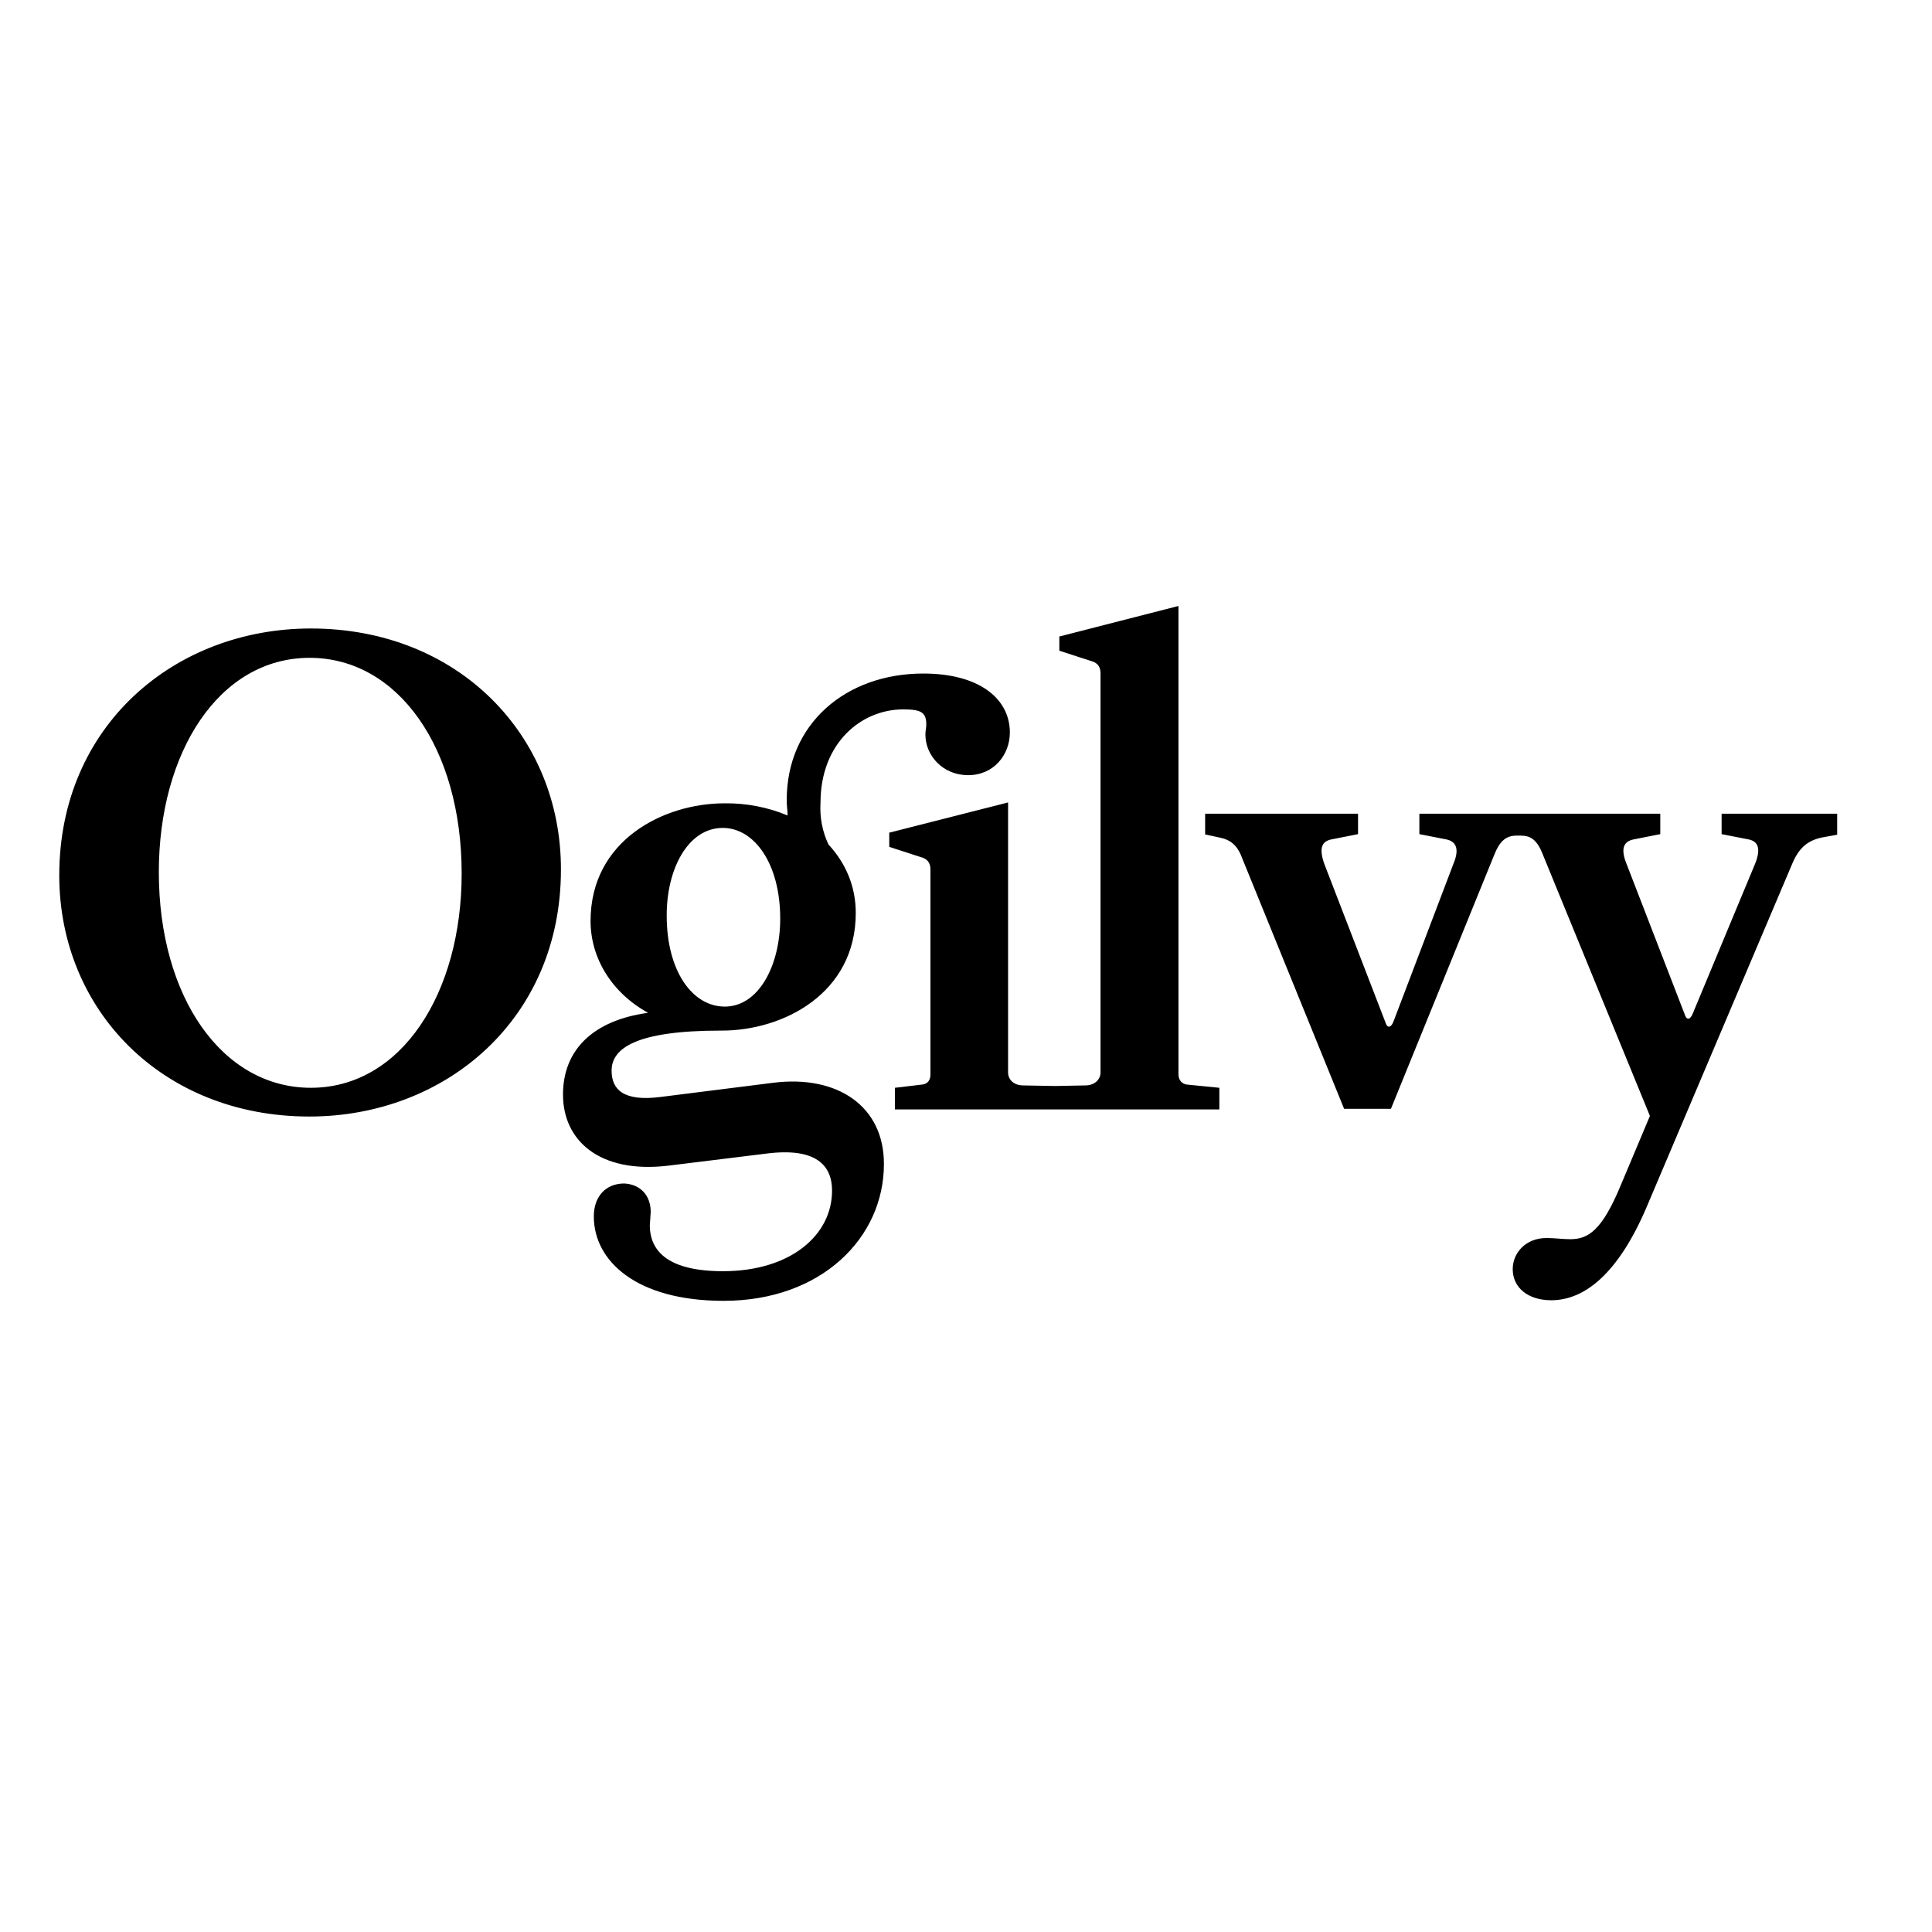 <?xml version="1.0" encoding="utf-8"?>
<!-- Generator: Adobe Illustrator 19.2.1, SVG Export Plug-In . SVG Version: 6.00 Build 0)  -->
<svg version="1.1" id="layer" xmlns="http://www.w3.org/2000/svg" x="0px" y="0px"
     viewBox="0 0 652 652" style="enable-background:new 0 0 652 652;" xml:space="preserve">
<style type="text/css">
	.st0{fill:black;}
</style>
    <path class="st0" d="M104.9,212.1C59,212.1,20,244.9,20,295.4c0,45.4,34.7,81.4,84.4,81.4c45.9,0,84.9-32.8,84.9-83.3
	C189.4,248.2,154.7,212.1,104.9,212.1z M104.9,367.1c-29.9,0-51.3-30.6-51.3-72.8c0-40.4,20.3-72.3,50.9-72.3
	c29.9,0,51.3,30.6,51.3,72.8C155.8,335.1,135.5,367.1,104.9,367.1z M581,274.6v6.9l9.2,1.8c3.2,0.7,4.1,3.2,2.1,8.2l-21.1,50.7
	c-0.9,2.1-2.1,2.1-2.7,0l-19.6-50.7c-2.1-5.2-0.9-7.5,2.3-8.2l9.1-1.8v-6.9h-81.3v6.9l9.2,1.8c3.2,0.7,4.4,3.2,2.3,8.2l-20.3,53.4
	c-0.9,2.1-2.1,2.1-2.7,0l-20.6-53.4c-1.8-5.2-0.9-7.5,2.3-8.2l9.1-1.8v-6.9h-51.6v7l5.1,1.1c3.4,0.7,5.5,2.5,6.9,5.7l34.9,85.8h15.8
	l34.9-85.8c1.8-4.5,3.9-6.4,7.5-6.4h1.4c3,0,5.2,1.1,7.1,5.5l36.5,89.1l-9.8,23.3c-6.4,15.5-11.1,18.3-17.1,18.3
	c-2.5,0-5.2-0.4-8-0.4c-7.1,0-11.4,5.1-11.4,10.5c0,6.2,5.1,10.5,13,10.5c11.4,0,22.6-9.2,32-31L605,291.1c2.3-5.2,5.2-7.5,10-8.5
	l5-0.9v-7.1H581z M261,365.4l-38.1,4.8c-12.5,1.6-16.5-2.5-16.5-8.9c0-7.5,8.2-13.5,36.8-13.5h0.4c20.7,0,45.2-12.5,45.2-39.7
	c0-8.7-3.2-16.6-9.2-23.1c-2.1-4.4-3-9.3-2.7-14.1c0-20.1,13.7-31.5,27.9-31.5c5.9,0,7.8,0.9,7.8,5.1c0,1.1-0.3,2.1-0.3,3.4
	c0,7.1,5.9,13.7,14.4,13.7c8.7,0,14.1-6.9,14.1-14.4c0-11.4-10.3-19.9-29.2-19.9c-26.1,0-46.1,16.9-46.1,42.7c0,2.1,0.3,3.7,0.3,5.2
	c-6.7-2.8-14-4.2-21.3-4.1c-20.6,0-45.2,12.5-45.2,39.7c0,12.5,7.1,24.2,19.4,31c-18.3,2.5-28.7,12.3-28.7,27.6
	c0,15.5,12.3,26.7,35.4,24l33.3-4.1c16.6-2.1,22.1,3.9,22.1,12.5c0,15.1-14.1,27.2-36.8,27.2c-18,0-24.7-6.4-24.7-15.5l0.3-4.5
	c0-5.5-3.4-9.3-8.9-9.6c-6.4,0-10.3,4.5-10.3,11.1c0,15.1,14.4,28.5,43.8,28.5c33.1,0,54.1-21.4,54.1-46.1
	C298.4,373.4,282.7,362.7,261,365.4L261,365.4z M243.9,279.4c10.7,0,19.4,12.1,19.4,30.6c0,15.9-7.3,29.7-18.7,29.7
	c-11,0-19.6-12.1-19.6-30.6C224.9,293.3,232.2,279.4,243.9,279.4L243.9,279.4z"/>
    <path class="st0" d="M397.7,362.5v-158l-40.2,10.3v4.8l11.4,3.7c1.8,0.7,2.5,2.1,2.5,3.9v134.7c0,2.5-2.1,4.4-5.1,4.4l-10.2,0.2
	l-10.8-0.2c-3,0-5.1-1.8-5.1-4.4v-91.1L300.1,281v4.8l11.4,3.7c1.8,0.7,2.5,2.1,2.5,3.9v69.2c0,2.1-1.1,3.2-2.7,3.4l-9.3,1.1v7.3
	h109.5v-7.3l-11.1-1.1C398.9,365.7,397.7,364.6,397.7,362.5L397.7,362.5z"/>
</svg>
